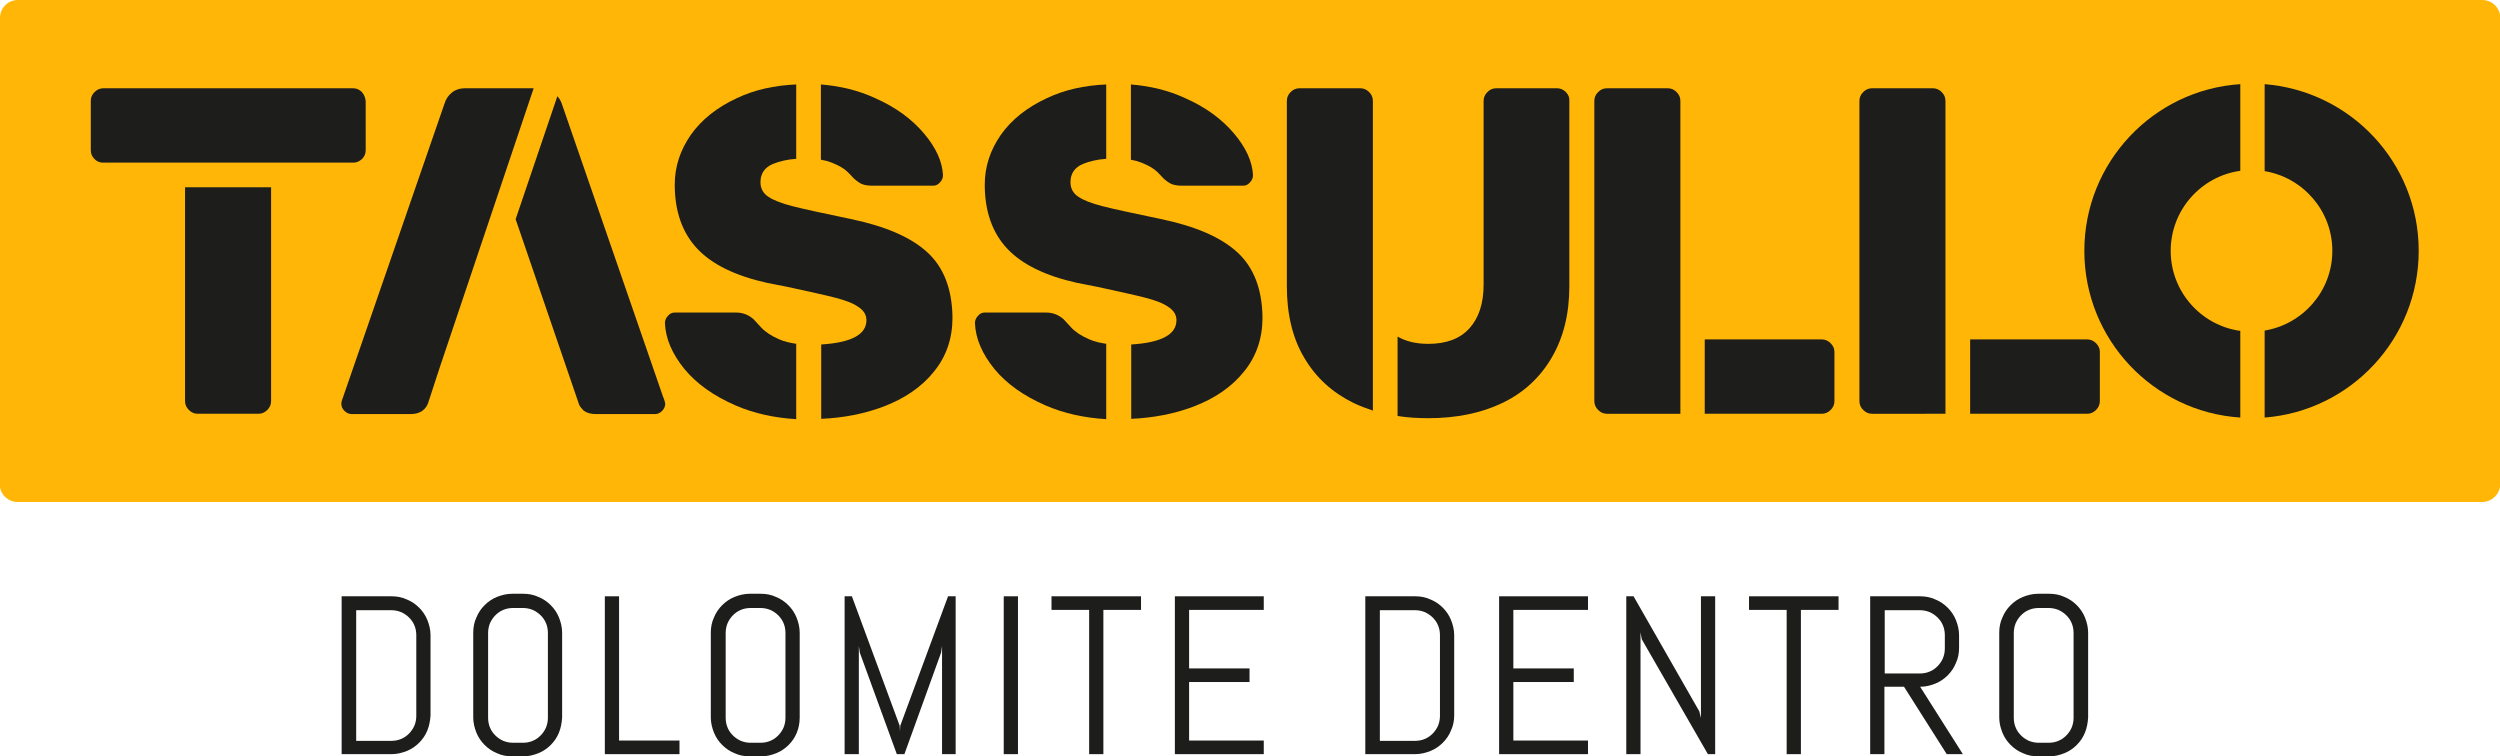 <?xml version="1.0" encoding="utf-8"?>
<!-- Generator: Adobe Illustrator 22.1.0, SVG Export Plug-In . SVG Version: 6.00 Build 0)  -->
<svg version="1.1" id="Livello_1" xmlns="http://www.w3.org/2000/svg" xmlns:xlink="http://www.w3.org/1999/xlink" x="0px" y="0px"
	 viewBox="0 0 790.3 239.1" style="enable-background:new 0 0 790.3 239.1;" xml:space="preserve">
<style type="text/css">
	.st0{fill:#1D1D1B;}
	.st1{fill:#FFB607;}
</style>
<g>
	<g>
		<path class="st0" d="M135.1,230.9c-0.6,1.5-1.5,2.8-2.6,3.9c-1.1,1.1-2.4,2-3.9,2.6c-1.5,0.6-3.1,1-4.8,1H108l0-49.9h15.8
			c1.7,0,3.3,0.3,4.8,1c1.5,0.6,2.8,1.5,3.9,2.6s2,2.4,2.6,3.9c0.6,1.5,1,3.1,1,4.8v25.4C136,227.8,135.7,229.4,135.1,230.9z
			 M131.6,200.8c0-1.1-0.2-2.2-0.6-3.1c-0.4-1-1-1.8-1.7-2.5s-1.6-1.3-2.5-1.7c-1-0.4-2-0.6-3.1-0.6h-11.1l0,41.3h11.1
			c1.1,0,2.2-0.2,3.1-0.6c1-0.4,1.8-1,2.5-1.7c0.7-0.7,1.3-1.6,1.7-2.5c0.4-1,0.6-2,0.6-3.1V200.8z"/>
		<path class="st0" d="M176.7,231.6c-0.6,1.5-1.5,2.8-2.6,3.9c-1.1,1.1-2.4,2-3.9,2.6c-1.5,0.6-3.1,1-4.8,1h-3.5
			c-1.7,0-3.3-0.3-4.8-1c-1.5-0.6-2.8-1.5-3.9-2.6c-1.1-1.1-2-2.4-2.6-3.9c-0.6-1.5-1-3.1-1-4.8v-26.8c0-1.7,0.3-3.3,1-4.8
			c0.6-1.5,1.5-2.8,2.6-3.9s2.4-2,3.9-2.6c1.5-0.6,3.1-1,4.8-1h3.5c1.7,0,3.3,0.3,4.8,1c1.5,0.6,2.8,1.5,3.9,2.6s2,2.4,2.6,3.9
			c0.6,1.5,1,3.1,1,4.8v26.8C177.6,228.5,177.3,230.1,176.7,231.6z M173.2,200.1c0-1.1-0.2-2.2-0.6-3.1c-0.4-1-1-1.8-1.7-2.5
			c-0.7-0.7-1.6-1.3-2.5-1.7c-1-0.4-2-0.6-3.1-0.6h-3.1c-1.1,0-2.2,0.2-3.1,0.6c-1,0.4-1.8,1-2.5,1.7c-0.7,0.7-1.3,1.6-1.7,2.5
			c-0.4,1-0.6,2-0.6,3.1v26.8c0,1.1,0.2,2.2,0.6,3.1c0.4,1,1,1.8,1.7,2.5c0.7,0.7,1.6,1.3,2.5,1.7c1,0.4,2,0.6,3.1,0.6h3.1
			c1.1,0,2.2-0.2,3.1-0.6c1-0.4,1.8-1,2.5-1.7c0.7-0.7,1.3-1.6,1.7-2.5c0.4-1,0.6-2,0.6-3.1V200.1z"/>
		<path class="st0" d="M191.2,238.4v-49.9h4.5v45.6h19.1v4.3H191.2z"/>
		<path class="st0" d="M251.9,231.6c-0.6,1.5-1.5,2.8-2.6,3.9c-1.1,1.1-2.4,2-3.9,2.6c-1.5,0.6-3.1,1-4.8,1H237
			c-1.7,0-3.3-0.3-4.8-1c-1.5-0.6-2.8-1.5-3.9-2.6c-1.1-1.1-2-2.4-2.6-3.9c-0.6-1.5-1-3.1-1-4.8v-26.8c0-1.7,0.3-3.3,1-4.8
			c0.6-1.5,1.5-2.8,2.6-3.9s2.4-2,3.9-2.6c1.5-0.6,3.1-1,4.8-1h3.5c1.7,0,3.3,0.3,4.8,1c1.5,0.6,2.8,1.5,3.9,2.6s2,2.4,2.6,3.9
			c0.6,1.5,1,3.1,1,4.8v26.8C252.8,228.5,252.5,230.1,251.9,231.6z M248.3,200.1c0-1.1-0.2-2.2-0.6-3.1c-0.4-1-1-1.8-1.7-2.5
			c-0.7-0.7-1.6-1.3-2.5-1.7c-1-0.4-2-0.6-3.1-0.6h-3.1c-1.1,0-2.2,0.2-3.1,0.6c-1,0.4-1.8,1-2.5,1.7c-0.7,0.7-1.3,1.6-1.7,2.5
			c-0.4,1-0.6,2-0.6,3.1v26.8c0,1.1,0.2,2.2,0.6,3.1c0.4,1,1,1.8,1.7,2.5c0.7,0.7,1.6,1.3,2.5,1.7c1,0.4,2,0.6,3.1,0.6h3.1
			c1.1,0,2.2-0.2,3.1-0.6c1-0.4,1.8-1,2.5-1.7c0.7-0.7,1.3-1.6,1.7-2.5c0.4-1,0.6-2,0.6-3.1V200.1z"/>
		<path class="st0" d="M297.8,238.4v-34.2l-0.3,2.1l-11.6,32.1h-2.4l-11.7-32.1l-0.3-2.1v34.2h-4.5v-49.9h2.3l15.1,40.9l0.1,1.8
			l0.1-1.8l15.1-40.9h2.4v49.9H297.8z"/>
		<path class="st0" d="M317.3,238.4v-49.9h4.5v49.9H317.3z"/>
		<path class="st0" d="M348.8,192.8v45.6h-4.5v-45.6h-11.9v-4.3h28.3v4.3H348.8z"/>
		<path class="st0" d="M371.4,238.4v-49.9h28.1v4.3h-23.6v18.5H395v4.3h-19.1v18.5h23.6v4.3H371.4z"/>
		<path class="st0" d="M458.7,230.9c-0.6,1.5-1.5,2.8-2.6,3.9c-1.1,1.1-2.4,2-3.9,2.6c-1.5,0.6-3.1,1-4.8,1h-15.8v-49.9h15.8
			c1.7,0,3.3,0.3,4.8,1c1.5,0.6,2.8,1.5,3.9,2.6s2,2.4,2.6,3.9c0.6,1.5,1,3.1,1,4.8v25.4C459.7,227.8,459.4,229.4,458.7,230.9z
			 M455.2,200.8c0-1.1-0.2-2.2-0.6-3.1c-0.4-1-1-1.8-1.7-2.5s-1.6-1.3-2.5-1.7c-1-0.4-2-0.6-3.1-0.6h-11.1v41.3h11.1
			c1.1,0,2.2-0.2,3.1-0.6c1-0.4,1.8-1,2.5-1.7c0.7-0.7,1.3-1.6,1.7-2.5c0.4-1,0.6-2,0.6-3.1V200.8z"/>
		<path class="st0" d="M473.9,238.4v-49.9H502v4.3h-23.6v18.5h19.1v4.3h-19.1v18.5H502v4.3H473.9z"/>
		<path class="st0" d="M539.9,238.4L519,202.1l-0.4-2.2v38.5h-4.5v-49.9h2.3l20.8,36.4l0.5,2.1v-38.5h4.5v49.9H539.9z"/>
		<path class="st0" d="M569.3,192.8v45.6h-4.5v-45.6h-11.9v-4.3h28.3v4.3H569.3z"/>
		<path class="st0" d="M615.4,238.4l-13.5-21.3h-6.2v21.3h-4.5v-49.9H607c1.7,0,3.3,0.3,4.8,1c1.5,0.6,2.8,1.5,3.9,2.6
			s2,2.4,2.6,3.9c0.6,1.5,1,3.1,1,4.8v4c0,1.7-0.3,3.3-1,4.8c-0.6,1.5-1.5,2.8-2.6,3.9s-2.4,2-3.9,2.6c-1.5,0.6-3.1,1-4.8,1
			l13.5,21.3H615.4z M614.8,200.8c0-1.1-0.2-2.2-0.6-3.1c-0.4-1-1-1.8-1.7-2.5c-0.7-0.7-1.6-1.3-2.5-1.7c-1-0.4-2-0.6-3.1-0.6h-11.1
			v20h11.1c1.1,0,2.2-0.2,3.1-0.6c1-0.4,1.8-1,2.5-1.7c0.7-0.7,1.3-1.6,1.7-2.5c0.4-1,0.6-2,0.6-3.1V200.8z"/>
		<path class="st0" d="M659.1,231.6c-0.6,1.5-1.5,2.8-2.6,3.9c-1.1,1.1-2.4,2-3.9,2.6c-1.5,0.6-3.1,1-4.8,1h-3.5
			c-1.7,0-3.3-0.3-4.8-1c-1.5-0.6-2.8-1.5-3.9-2.6c-1.1-1.1-2-2.4-2.6-3.9c-0.6-1.5-1-3.1-1-4.8v-26.8c0-1.7,0.3-3.3,1-4.8
			c0.6-1.5,1.5-2.8,2.6-3.9s2.4-2,3.9-2.6c1.5-0.6,3.1-1,4.8-1h3.5c1.7,0,3.3,0.3,4.8,1c1.5,0.6,2.8,1.5,3.9,2.6s2,2.4,2.6,3.9
			c0.6,1.5,1,3.1,1,4.8v26.8C660,228.5,659.7,230.1,659.1,231.6z M655.5,200.1c0-1.1-0.2-2.2-0.6-3.1c-0.4-1-1-1.8-1.7-2.5
			c-0.7-0.7-1.6-1.3-2.5-1.7c-1-0.4-2-0.6-3.1-0.6h-3.1c-1.1,0-2.2,0.2-3.1,0.6c-1,0.4-1.8,1-2.5,1.7c-0.7,0.7-1.3,1.6-1.7,2.5
			c-0.4,1-0.6,2-0.6,3.1v26.8c0,1.1,0.2,2.2,0.6,3.1c0.4,1,1,1.8,1.7,2.5c0.7,0.7,1.6,1.3,2.5,1.7c1,0.4,2,0.6,3.1,0.6h3.1
			c1.1,0,2.2-0.2,3.1-0.6c1-0.4,1.8-1,2.5-1.7c0.7-0.7,1.3-1.6,1.7-2.5c0.4-1,0.6-2,0.6-3.1V200.1z"/>
	</g>
	<g>
		<path class="st1" d="M784.6,158.7l-779,0c-3.1,0-5.7-2.5-5.7-5.7L0,5.7C0,2.5,2.5,0,5.7,0l779,0c3.1,0,5.7,2.5,5.7,5.7v147.4
			C790.3,156.2,787.7,158.7,784.6,158.7z"/>
		<g>
			<g>
				<path class="st0" d="M349.8,108.7c-2-0.3-3.8-0.7-5.4-1.4c-2.6-1.1-4.5-2.4-5.8-3.8c-1.3-1.4-2.1-2.3-2.4-2.6
					c-1.6-1.4-3.4-2.1-5.6-2.1h-19.3c-0.8,0-1.5,0.3-2.1,1c-0.6,0.6-1,1.4-1,2.3c0.2,5,2.3,9.8,6.2,14.6c3.9,4.7,9.3,8.5,16.2,11.5
					c5.8,2.5,12.2,3.9,19.1,4.3V108.7z"/>
				<path class="st0" d="M357.5,50.5c1.2,0.2,2.3,0.5,3.3,0.9c2.3,0.9,4,1.9,5.1,3c1.1,1.1,1.7,1.8,1.9,2c1,0.9,1.9,1.5,2.6,1.8
					c0.8,0.3,1.9,0.5,3.2,0.5H393c0.8,0,1.5-0.3,2.1-1c0.6-0.6,1-1.4,1-2.3c-0.2-4.3-2.2-8.7-6-13.2c-3.8-4.5-8.9-8.3-15.5-11.2
					c-5.2-2.4-10.9-3.8-17.1-4.3V50.5z"/>
				<path class="st0" d="M391.2,79.8c-5.2-4.8-13.3-8.3-24.4-10.6c-8.6-1.8-14.7-3.1-18.2-4c-3.5-0.9-6.1-1.9-7.7-3
					c-1.7-1.1-2.5-2.7-2.5-4.6c0-2.7,1.3-4.7,4-5.8c2-0.8,4.4-1.4,7.3-1.6V26.7c-7,0.3-13.2,1.7-18.7,4.3
					c-6.3,2.9-11.2,6.8-14.6,11.6c-3.4,4.9-5.1,10.1-5.1,15.8c0,8.4,2.4,15.2,7.1,20.2c4.7,5,12.1,8.6,22,10.8l6.6,1.3
					c6.9,1.5,11.9,2.6,15,3.4c3.1,0.8,5.6,1.7,7.3,2.9c1.7,1.1,2.6,2.5,2.6,4.2c0,4.6-4.8,7.1-14.3,7.7v23.5
					c7.1-0.3,13.6-1.6,19.5-3.8c6.9-2.6,12.3-6.3,16.2-11.2c3.9-4.8,5.8-10.5,5.8-17C399,91.5,396.4,84.6,391.2,79.8z"/>
			</g>
			<g>
				<path class="st0" d="M251.8,108.7c-2-0.3-3.8-0.7-5.4-1.4c-2.6-1.1-4.5-2.4-5.8-3.8c-1.3-1.4-2.1-2.3-2.4-2.6
					c-1.6-1.4-3.4-2.1-5.6-2.1h-19.3c-0.8,0-1.5,0.3-2.1,1c-0.6,0.6-1,1.4-1,2.3c0.2,5,2.3,9.8,6.2,14.6c3.9,4.7,9.3,8.5,16.2,11.5
					c5.8,2.5,12.2,3.9,19.1,4.3V108.7z"/>
				<path class="st0" d="M259.6,50.5c1.2,0.2,2.3,0.5,3.3,0.9c2.3,0.9,4,1.9,5.1,3c1.1,1.1,1.7,1.8,1.9,2c1,0.9,1.9,1.5,2.6,1.8
					c0.8,0.3,1.9,0.5,3.2,0.5H295c0.8,0,1.5-0.3,2.1-1c0.6-0.6,1-1.4,1-2.3c-0.2-4.3-2.2-8.7-6-13.2c-3.8-4.5-8.9-8.3-15.5-11.2
					c-5.2-2.4-10.9-3.8-17.1-4.3V50.5z"/>
				<path class="st0" d="M293.2,79.8c-5.2-4.8-13.3-8.3-24.4-10.6c-8.6-1.8-14.7-3.1-18.2-4c-3.5-0.9-6.1-1.9-7.7-3
					c-1.7-1.1-2.5-2.7-2.5-4.6c0-2.7,1.3-4.7,4-5.8c2-0.8,4.4-1.4,7.3-1.6V26.7c-7,0.3-13.2,1.7-18.7,4.3
					c-6.3,2.9-11.2,6.8-14.6,11.6c-3.4,4.9-5.1,10.1-5.1,15.8c0,8.4,2.4,15.2,7.1,20.2c4.7,5,12.1,8.6,22,10.8l6.6,1.3
					c6.9,1.5,11.9,2.6,15,3.4c3.1,0.8,5.6,1.7,7.3,2.9c1.7,1.1,2.6,2.5,2.6,4.2c0,4.6-4.8,7.1-14.3,7.7v23.5
					c7.1-0.3,13.6-1.6,19.5-3.8c6.9-2.6,12.3-6.3,16.2-11.2c3.9-4.8,5.8-10.5,5.8-17C301,91.5,298.4,84.6,293.2,79.8z"/>
			</g>
			<path class="st0" d="M58.5,59.2l0,67.6c0,1.1,0.4,2,1.2,2.8c0.8,0.8,1.7,1.2,2.8,1.2l19.2,0c1.1,0,2-0.4,2.8-1.2
				c0.8-0.8,1.2-1.7,1.2-2.8l0-67.6H58.5z"/>
			<path class="st0" d="M114.4,29.1c-0.8-0.8-1.7-1.2-2.8-1.2l-78.9,0c-1.1,0-2,0.4-2.8,1.2c-0.8,0.8-1.2,1.7-1.2,2.8l0,15.6
				c0,1.1,0.4,2,1.2,2.8c0.7,0.7,1.4,1,2.3,1.1l79.9,0c0.9-0.1,1.6-0.5,2.3-1.1c0.8-0.8,1.2-1.7,1.2-2.8V31.9
				C115.5,30.9,115.1,29.9,114.4,29.1z"/>
			<g>
				<path class="st0" d="M715.9,54.1c12.1,2,21.4,12.5,21.4,25.2s-9.3,23.2-21.4,25.2V132c27.2-2.1,48.7-24.9,48.7-52.7
					c0-27.8-21.4-50.5-48.7-52.7V54.1z"/>
				<path class="st0" d="M708.2,104.6c-12.4-1.7-22-12.4-22-25.3s9.6-23.6,22-25.3V26.6c-27.5,1.8-49.3,24.7-49.3,52.7
					c0,28,21.8,50.9,49.3,52.7V104.6z"/>
			</g>
			<g>
				<path class="st0" d="M495,29.1c-0.8-0.8-1.7-1.2-2.8-1.2h-19.2c-1.1,0-2,0.4-2.8,1.2c-0.8,0.8-1.2,1.7-1.2,2.8v58
					c0,6-1.5,10.6-4.5,13.9c-3,3.3-7.3,4.9-13,4.9c-3.9,0-7.1-0.8-9.7-2.3v25.1c3.1,0.5,6.3,0.7,9.7,0.7c8.9,0,16.7-1.6,23.4-4.8
					c6.7-3.2,11.9-8,15.6-14.3c3.7-6.3,5.6-13.8,5.6-22.6V31.9C496.2,30.9,495.8,29.9,495,29.1z"/>
				<path class="st0" d="M434,75.5L434,75.5l0-43.6c0-1.1-0.4-2-1.2-2.8c-0.8-0.8-1.7-1.2-2.8-1.2l-19.2,0c-1.1,0-2,0.4-2.8,1.2
					c-0.8,0.8-1.2,1.7-1.2,2.8v58.6c0,8.8,1.8,16.4,5.5,22.6c3.7,6.3,8.9,11,15.6,14.3c1.9,0.9,4,1.7,6.1,2.4V75.5z"/>
			</g>
			<path class="st0" d="M531.2,107.3L531.2,107.3l0-75.4c0-1.1-0.4-2-1.2-2.8c-0.8-0.8-1.7-1.2-2.8-1.2l-19.2,0
				c-1.1,0-2,0.4-2.8,1.2c-0.8,0.8-1.2,1.7-1.2,2.8v94.9c0,1.1,0.4,2,1.2,2.8c0.8,0.8,1.7,1.2,2.8,1.2h23.2V107.3z"/>
			<path class="st0" d="M578.7,108.5c-0.8-0.8-1.7-1.2-2.8-1.2h-37l0,23.5h37c1.1,0,2-0.4,2.8-1.2c0.8-0.8,1.2-1.7,1.2-2.8v-15.6
				C579.9,110.2,579.5,109.3,578.7,108.5z"/>
			<g>
				<path class="st0" d="M615,107.3L615,107.3l0-75.4c0-1.1-0.4-2-1.2-2.8c-0.8-0.8-1.7-1.2-2.8-1.2l-19.2,0c-1.1,0-2,0.4-2.8,1.2
					c-0.8,0.8-1.2,1.7-1.2,2.8v94.9c0,1.1,0.4,2,1.2,2.8c0.8,0.8,1.7,1.2,2.8,1.2H615V107.3z"/>
				<path class="st0" d="M662.6,108.5c-0.8-0.8-1.7-1.2-2.8-1.2h-37v23.5l37,0c1.1,0,2-0.4,2.8-1.2c0.8-0.8,1.2-1.7,1.2-2.8v-15.6
					C663.8,110.2,663.4,109.3,662.6,108.5z"/>
			</g>
			<g>
				<path class="st0" d="M139.1,115.9l29.6-88l-21.6,0c-1.8,0-3.2,0.5-4.3,1.4c-1.1,0.9-1.9,2.1-2.3,3.5l-32,92.6
					c-0.4,1-0.6,1.7-0.6,2.2c0,0.9,0.3,1.6,1,2.3c0.6,0.6,1.4,1,2.3,1h18.5c1.7,0,3-0.4,3.9-1.1c0.9-0.7,1.5-1.6,1.8-2.6
					L139.1,115.9L139.1,115.9z"/>
				<path class="st0" d="M209.6,125.4l-32-92.6c-0.3-0.9-0.8-1.7-1.4-2.4L163,69.3l20.1,58.7c0.3,0.6,0.8,1.2,1.4,1.8
					c0.9,0.7,2.2,1.1,3.9,1.1H207c0.9,0,1.6-0.3,2.3-1c0.6-0.6,1-1.4,1-2.3C210.2,127.1,210,126.3,209.6,125.4z"/>
			</g>
		</g>
	</g>
</g>
</svg>

